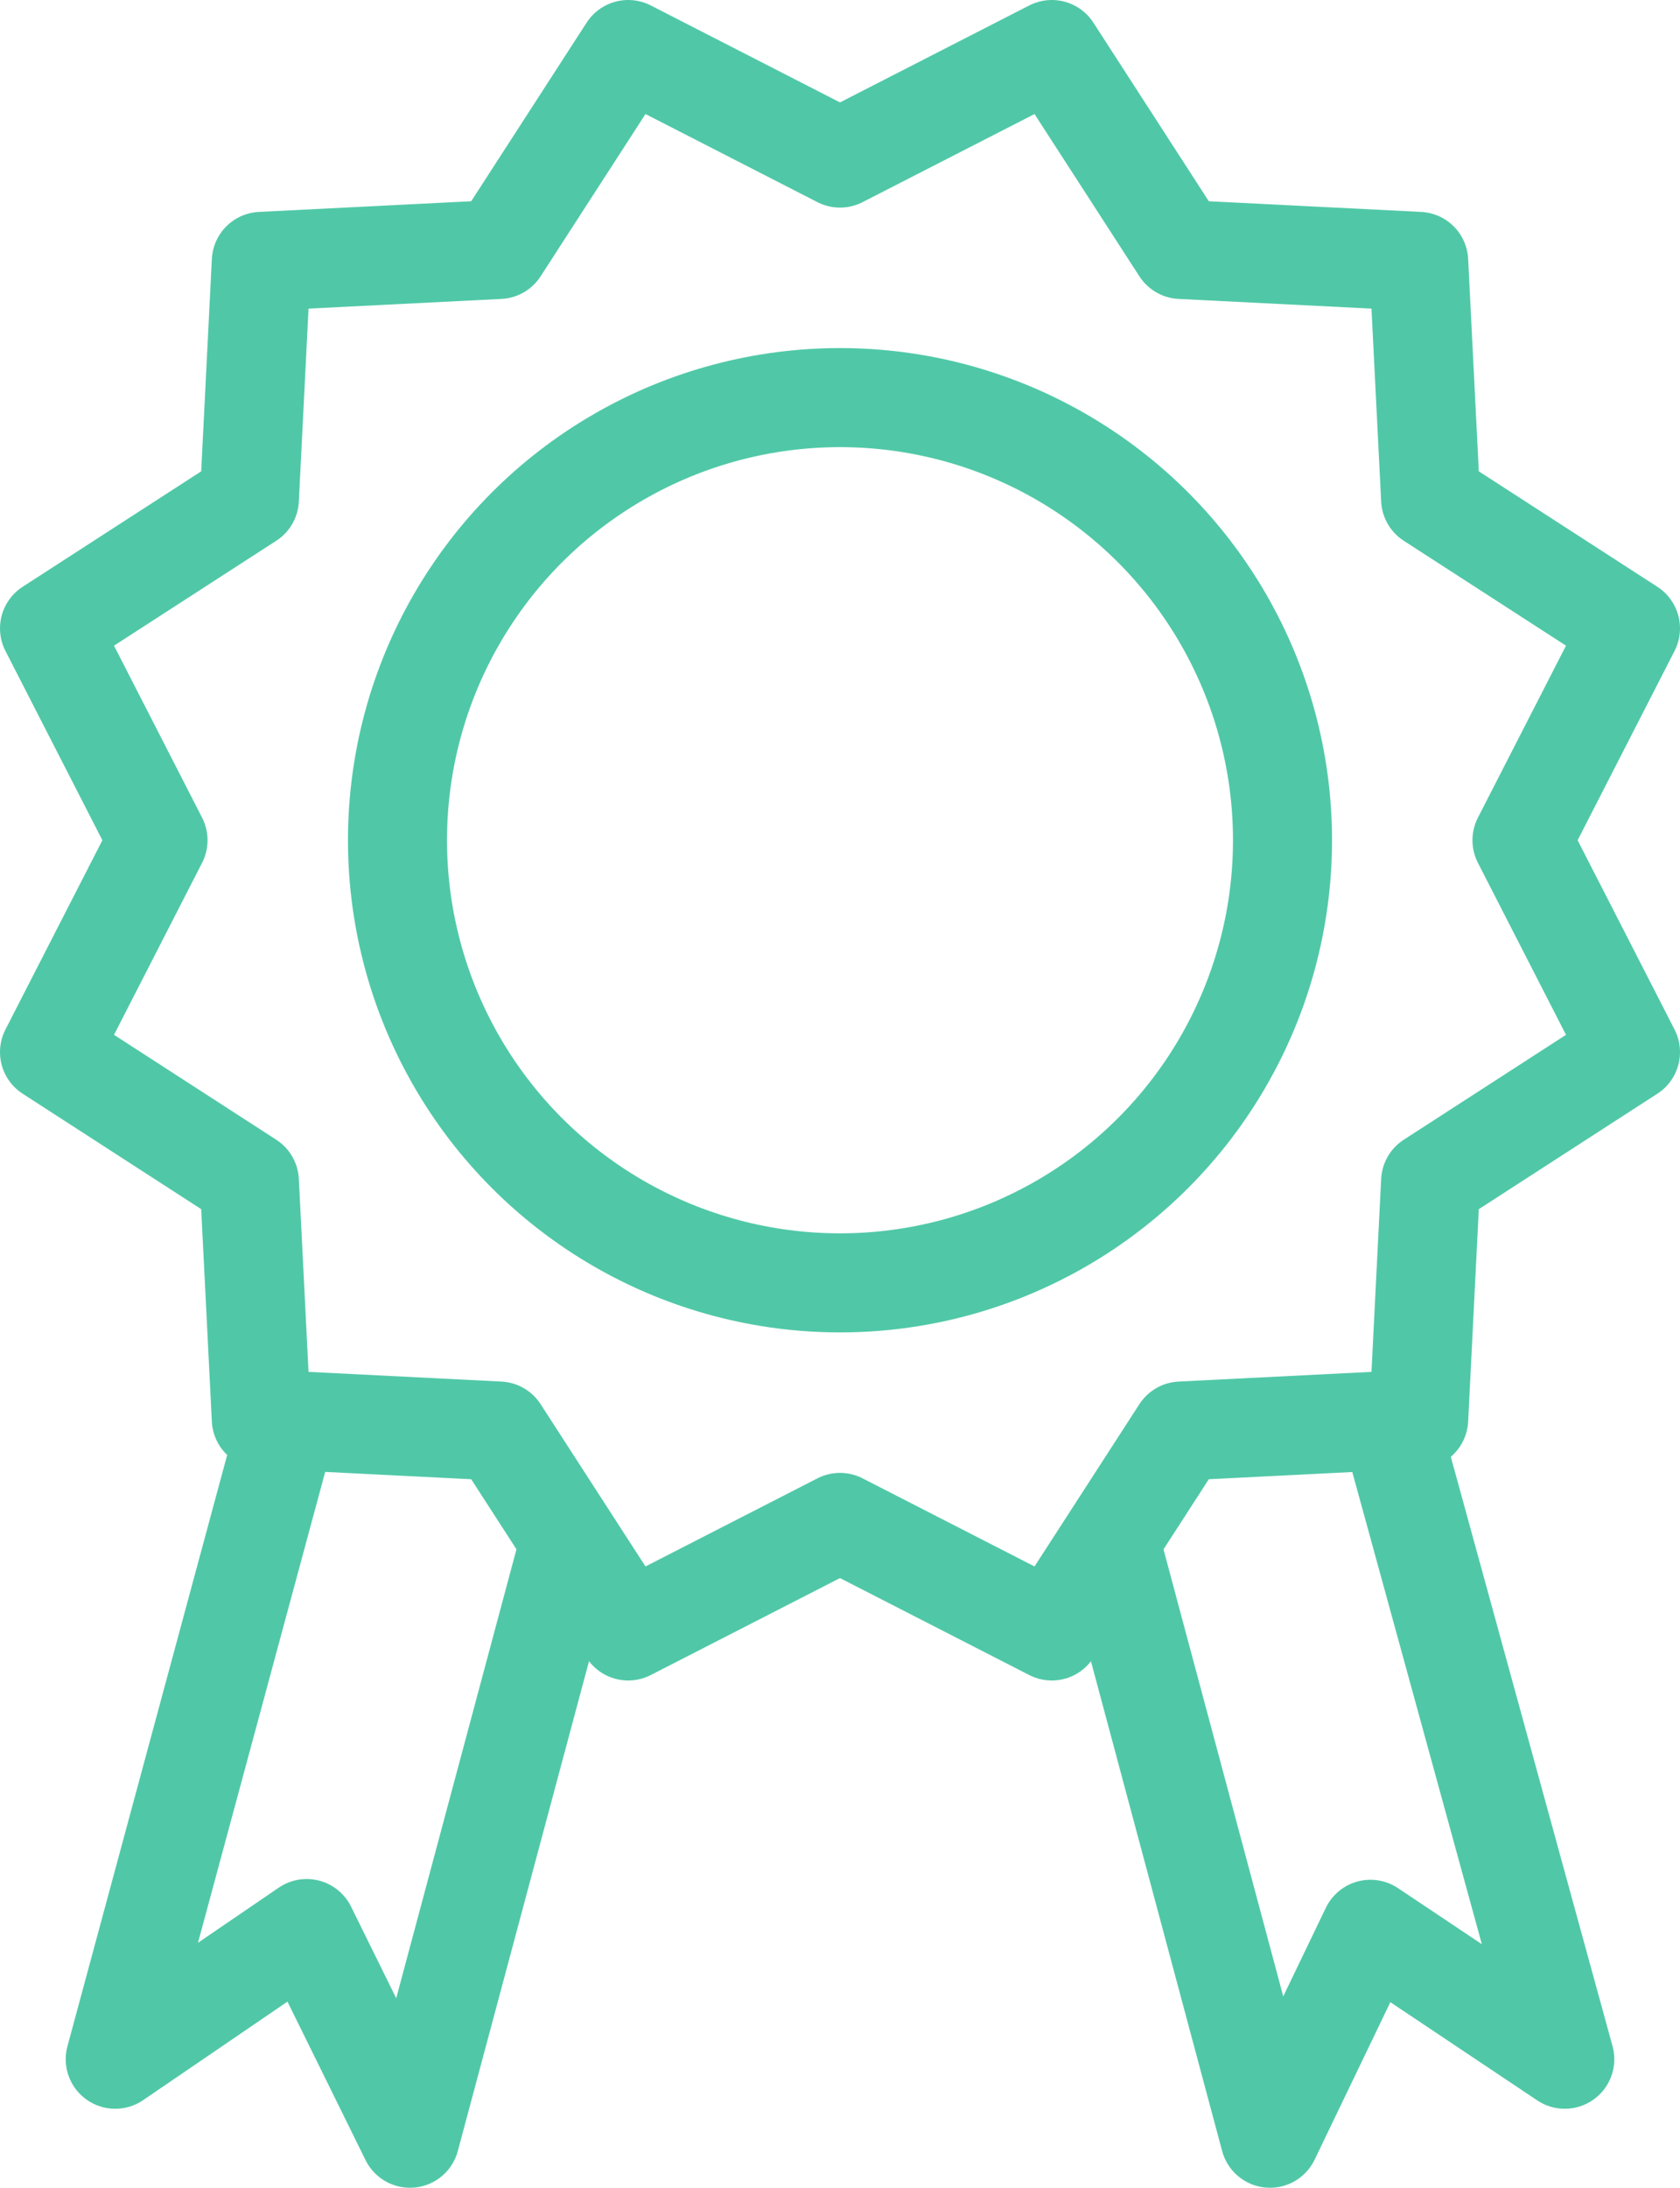 <?xml version="1.0" encoding="UTF-8"?> <svg xmlns="http://www.w3.org/2000/svg" width="33.926" height="44.168" viewBox="0 0 33.926 44.168"><g id="グループ_721" data-name="グループ 721" transform="translate(1987.931 -746.387)"><path id="パス_1198" data-name="パス 1198" d="M-1970.968,749.578l4.277-2.191,2.609,4.036,4.8.241.241,4.8,4.036,2.609-2.191,4.277,2.191,4.277-4.036,2.609-.241,4.8-4.8.241-2.609,4.036-4.277-2.191-4.277,2.191-2.609-4.036-4.8-.241-.241-4.8-4.036-2.609,2.191-4.277-2.191-4.277,4.036-2.609.241-4.8,4.8-.241,2.609-4.036Z" fill="none" stroke="#50c8a7" stroke-linecap="round" stroke-linejoin="round" stroke-width="2"></path><circle id="楕円形_26659" data-name="楕円形 26659" cx="8.936" cy="8.936" r="8.936" transform="translate(-1979.904 754.414)" fill="none" stroke="#50c8a7" stroke-linecap="round" stroke-linejoin="round" stroke-width="2"></circle><path id="パス_1199" data-name="パス 1199" d="M-1982.167,775.24l-3.437,12.719,3.866-2.638,2.086,4.233,3.106-11.592" fill="none" stroke="#50c8a7" stroke-linecap="round" stroke-linejoin="round" stroke-width="2"></path><path id="パス_1200" data-name="パス 1200" d="M-1965.391,777.962l3.106,11.592,2.029-4.218,3.924,2.623-3.431-12.5" fill="none" stroke="#50c8a7" stroke-linecap="round" stroke-linejoin="round" stroke-width="2"></path></g></svg> 